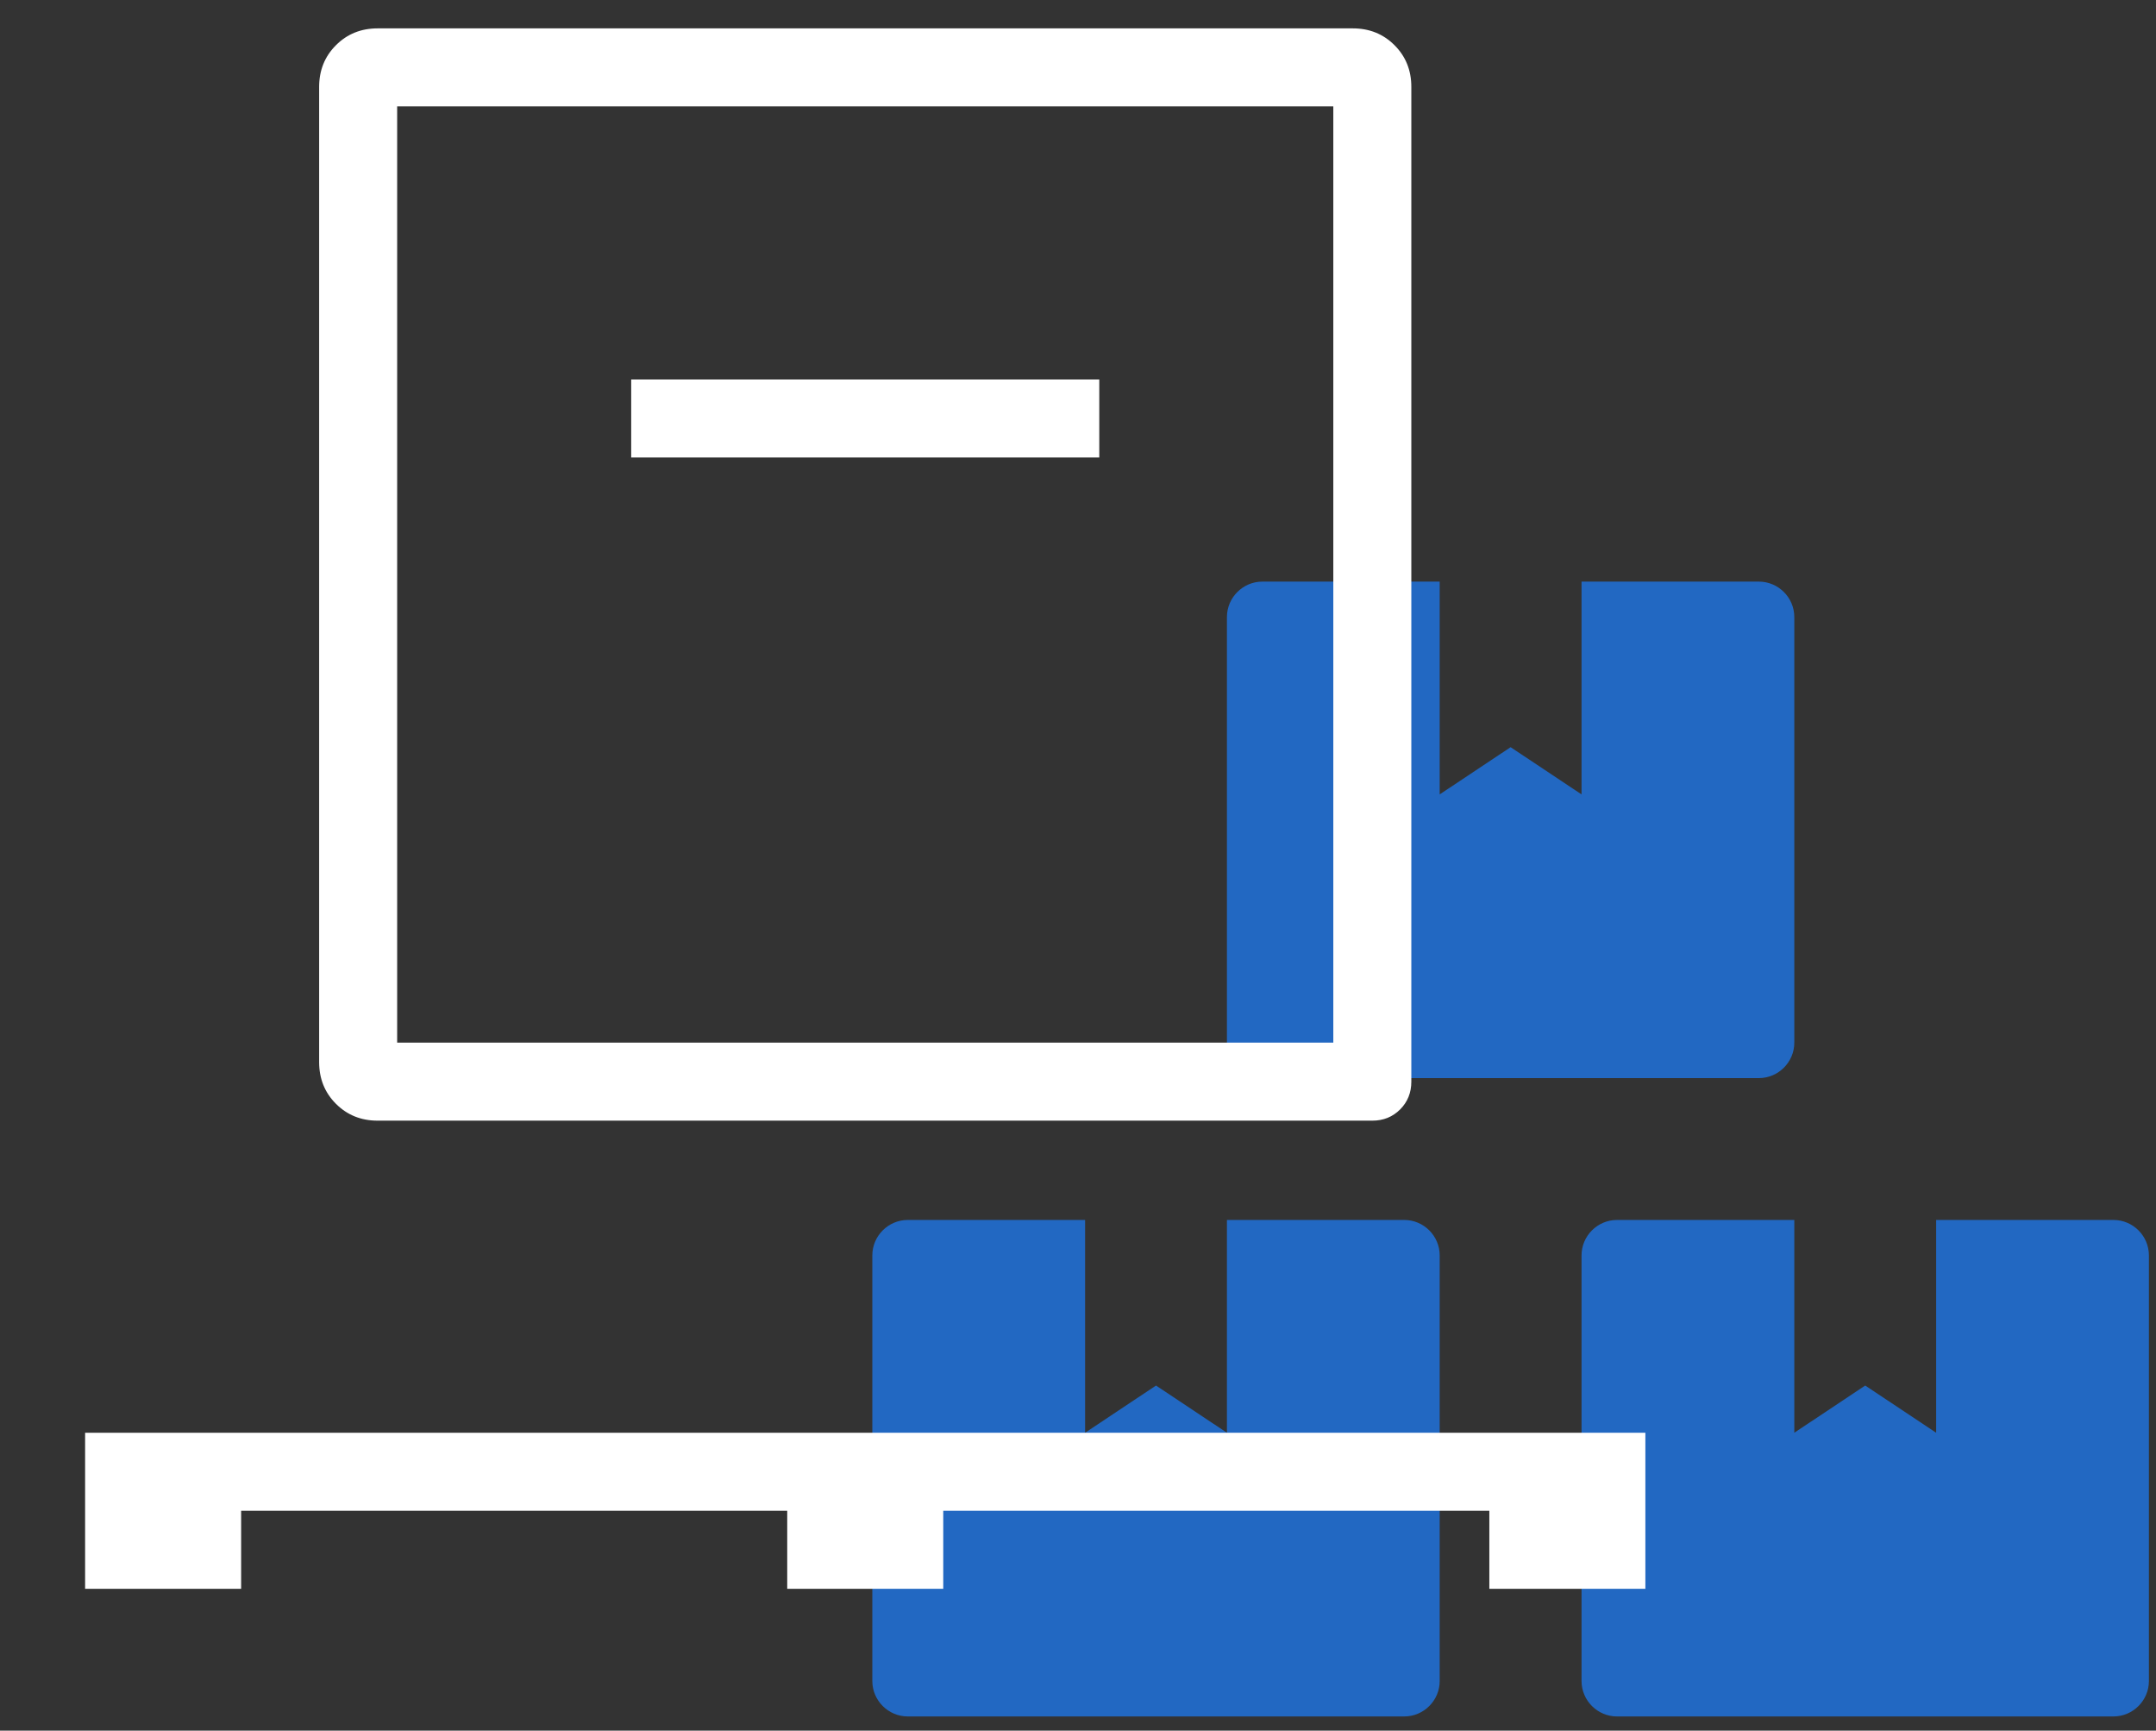 <?xml version="1.0" encoding="UTF-8"?> <svg xmlns="http://www.w3.org/2000/svg" width="76" height="61" viewBox="0 0 76 61" fill="none"><rect x="0" y="0" width="76" height="61" fill="#333333" stroke="none"/><path d="M74.5 43H68.25V50.5L65.75 48.836L63.25 50.5V43H57C56.312 43 55.75 43.562 55.75 44.25V59.25C55.75 59.938 56.312 60.5 57 60.5H74.5C75.188 60.5 75.75 59.938 75.75 59.25V44.25C75.75 43.562 75.188 43 74.5 43ZM44.5 38H62C62.688 38 63.25 37.438 63.25 36.75V21.75C63.25 21.062 62.688 20.5 62 20.5H55.75V28L53.25 26.336L50.75 28V20.5H44.5C43.812 20.5 43.25 21.062 43.25 21.75V36.75C43.25 37.438 43.812 38 44.5 38ZM49.5 43H43.25V50.5L40.75 48.836L38.25 50.5V43H32C31.312 43 30.75 43.562 30.75 44.25V59.25C30.75 59.938 31.312 60.5 32 60.5H49.5C50.188 60.5 50.75 59.938 50.75 59.25V44.25C50.75 43.562 50.188 43 49.5 43Z" fill="#2268C2"></path><path d="M3 56V50.5H58V56H52.5V53.25H33.25V56H27.75V53.25H8.5V56H3ZM13.312 39.5C12.728 39.5 12.238 39.302 11.843 38.907C11.448 38.512 11.25 38.022 11.25 37.438V3.062C11.25 2.478 11.448 1.988 11.843 1.593C12.238 1.198 12.728 1 13.312 1H47.688C48.272 1 48.762 1.198 49.157 1.593C49.553 1.988 49.75 2.478 49.75 3.062V38.125C49.75 38.515 49.618 38.841 49.355 39.105C49.091 39.368 48.765 39.5 48.375 39.5H13.312ZM14 36.75H47V3.75H14V36.75ZM22.25 16.125H38.75V13.375H22.25V16.125Z" fill="white"></path></svg> 